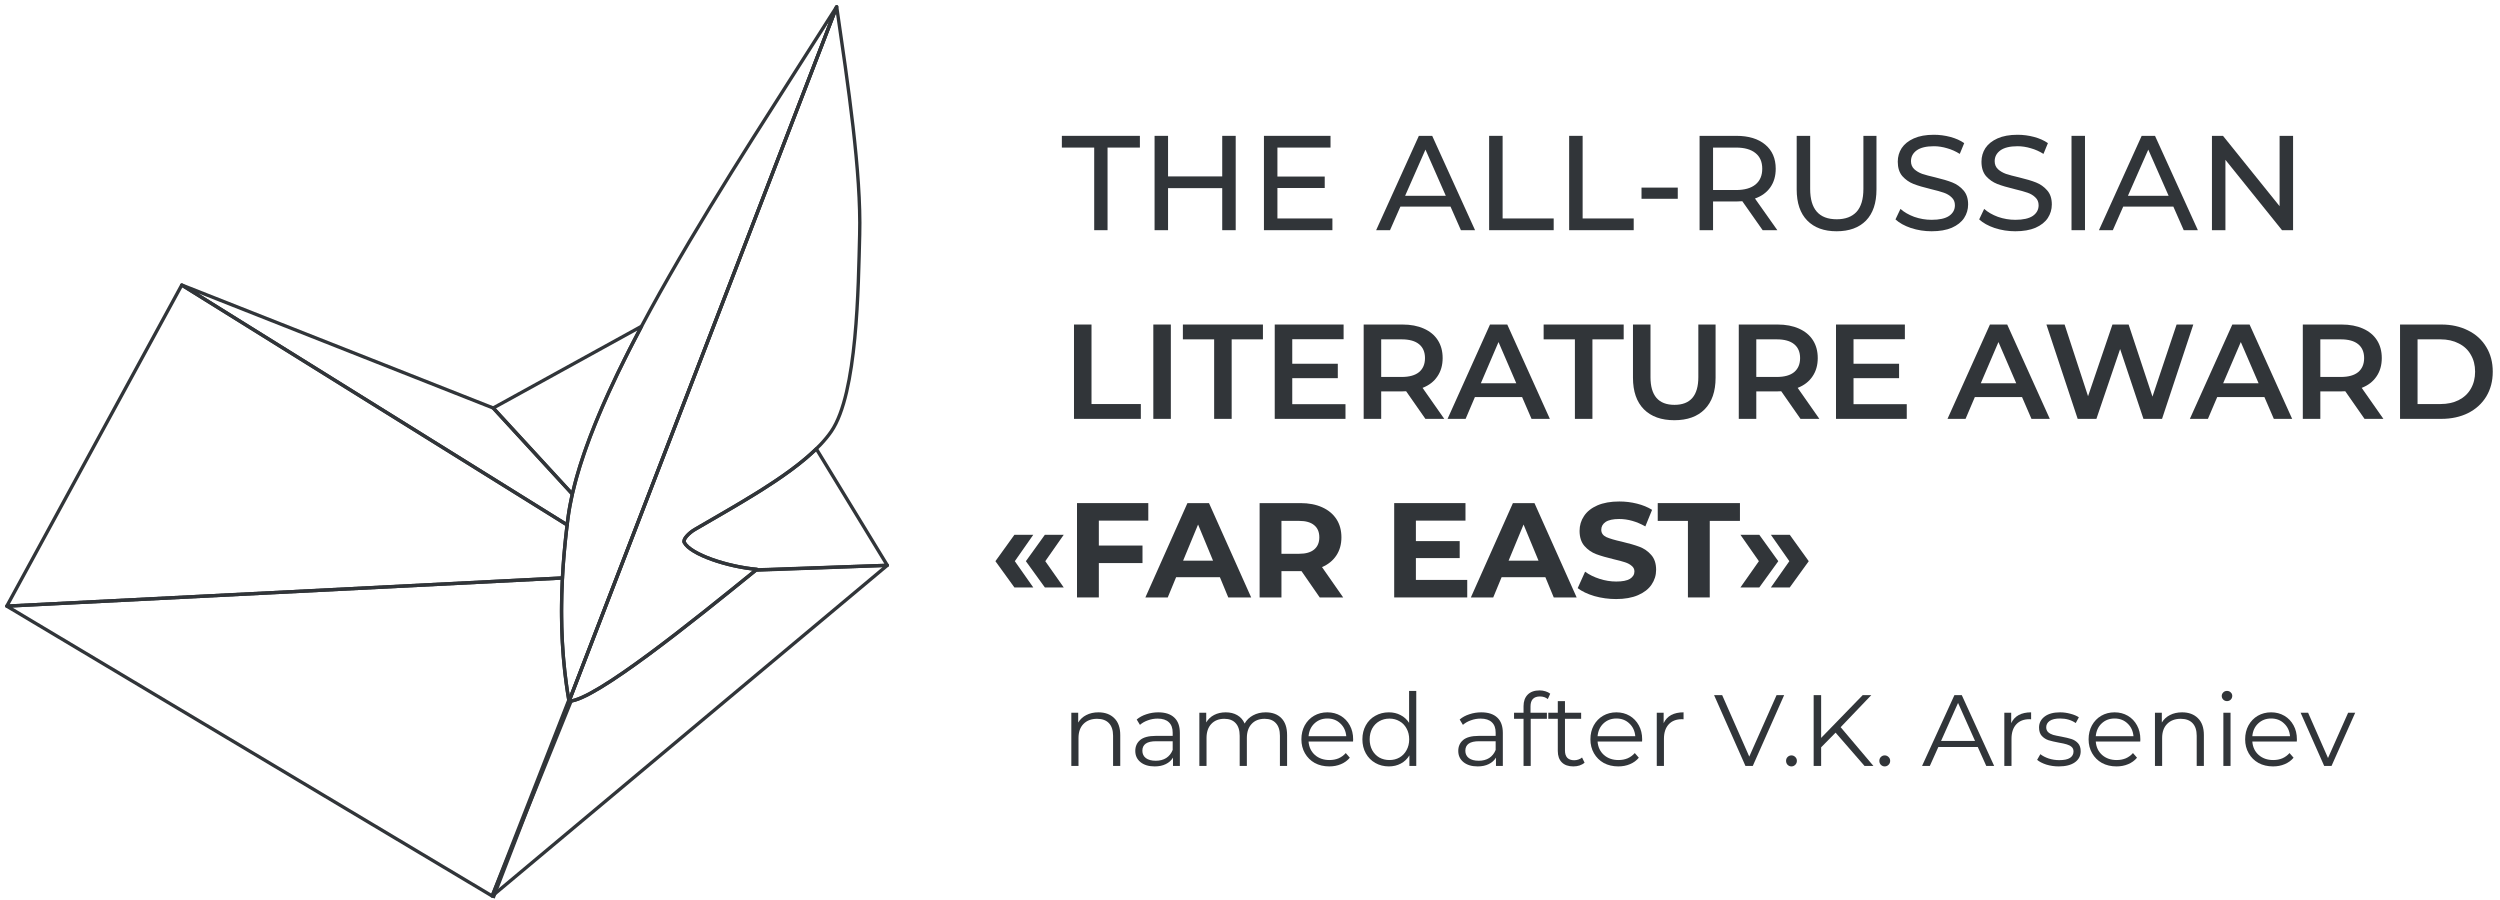 <svg width="742" height="267" viewBox="0 0 742 267" fill="none" xmlns="http://www.w3.org/2000/svg">
<path fill-rule="evenodd" clip-rule="evenodd" d="M168.32 155.788L53.95 84.597L2.016 179.896L166.93 171.546C167.194 166.531 167.653 161.297 168.32 155.788Z" stroke="#313539" stroke-miterlimit="22.926" stroke-linejoin="round"/>
<path fill-rule="evenodd" clip-rule="evenodd" d="M53.949 84.597L168.319 155.788C168.395 155.153 168.476 154.509 168.561 153.865C168.859 151.546 169.301 149.133 169.87 146.634L146.391 121.101L53.949 84.597Z" stroke="#313539" stroke-miterlimit="22.926" stroke-linejoin="round"/>
<path fill-rule="evenodd" clip-rule="evenodd" d="M146.387 121.099L169.866 146.634C173.138 132.272 180.698 115.106 190.4 96.85L146.387 121.099Z" stroke="#313539" stroke-miterlimit="22.926" stroke-linejoin="round"/>
<path fill-rule="evenodd" clip-rule="evenodd" d="M224.428 169.146L263.355 167.789L242.281 133.213C233.509 141.8 218.666 149.881 206.24 157.137C204.429 158.197 202.56 160.134 203.091 161.014C204.991 164.552 215.823 168.201 224.632 168.983L224.428 169.146Z" stroke="#313539" stroke-miterlimit="22.926" stroke-linejoin="round"/>
<path fill-rule="evenodd" clip-rule="evenodd" d="M263.358 167.789L224.35 169.214C205.78 184.272 176.517 207.938 168.914 208.113L168.885 208.191L168.872 208.113L168.817 207.796L146.077 265.935L263.358 167.789Z" stroke="#313539" stroke-miterlimit="22.926" stroke-linejoin="round"/>
<path fill-rule="evenodd" clip-rule="evenodd" d="M146.077 265.936L169.514 208.059C169.302 208.089 169.102 208.111 168.915 208.115L168.885 208.192L168.872 208.115C166.939 196.827 166.225 184.973 166.93 171.542L2.016 179.898L146.077 265.936Z" stroke="#313539" stroke-miterlimit="22.926" stroke-linejoin="round"/>
<path d="M146.365 266.517L248.322 2" stroke="#313539" stroke-miterlimit="22.926" stroke-linejoin="round"/>
<path fill-rule="evenodd" clip-rule="evenodd" d="M248.321 2L168.887 208.19C166.133 192.174 165.84 175.035 168.564 153.863C173.515 115.341 217.409 50.912 248.321 2Z" stroke="#313539" stroke-miterlimit="22.926" stroke-linejoin="round"/>
<path fill-rule="evenodd" clip-rule="evenodd" d="M248.325 2L168.879 208.112C176.456 208.026 206.055 184.051 224.642 168.981C215.833 168.199 205.001 164.55 203.101 161.012C202.57 160.132 204.44 158.195 206.25 157.135C221.145 148.436 239.511 138.557 246.732 128.037C254.483 116.737 254.738 85.102 255.15 69.649C255.639 51.337 251.674 25.048 248.325 2Z" stroke="#313539" stroke-miterlimit="22.926" stroke-linejoin="round"/>
<path d="M712.331 96.32H724.571C727.557 96.32 730.211 96.906 732.531 98.08C734.851 99.227 736.651 100.866 737.931 103C739.211 105.106 739.851 107.546 739.851 110.32C739.851 113.093 739.211 115.546 737.931 117.68C736.651 119.786 734.851 121.426 732.531 122.6C730.211 123.746 727.557 124.32 724.571 124.32H712.331V96.32ZM724.331 119.92C726.384 119.92 728.184 119.533 729.731 118.76C731.304 117.96 732.504 116.84 733.331 115.4C734.184 113.933 734.611 112.24 734.611 110.32C734.611 108.4 734.184 106.72 733.331 105.28C732.504 103.813 731.304 102.693 729.731 101.92C728.184 101.12 726.384 100.72 724.331 100.72H717.531V119.92H724.331Z" fill="#313539"/>
<path d="M701.793 124.32L696.073 116.12C695.833 116.146 695.473 116.16 694.993 116.16H688.673V124.32H683.473V96.32H694.993C697.419 96.32 699.526 96.72 701.313 97.52C703.126 98.32 704.513 99.466 705.473 100.96C706.433 102.453 706.913 104.226 706.913 106.28C706.913 108.386 706.393 110.2 705.353 111.72C704.339 113.24 702.873 114.373 700.953 115.12L707.393 124.32H701.793ZM701.673 106.28C701.673 104.493 701.086 103.12 699.913 102.16C698.739 101.2 697.019 100.72 694.753 100.72H688.673V111.88H694.753C697.019 111.88 698.739 111.4 699.913 110.44C701.086 109.453 701.673 108.066 701.673 106.28Z" fill="#313539"/>
<path d="M672.072 117.84H658.072L655.312 124.32H649.952L662.552 96.32H667.672L680.312 124.32H674.872L672.072 117.84ZM670.352 113.76L665.072 101.52L659.832 113.76H670.352Z" fill="#313539"/>
<path d="M650.974 96.32L641.694 124.32H636.174L629.254 103.6L622.214 124.32H616.654L607.374 96.32H612.774L619.734 117.6L626.974 96.32H631.774L638.854 117.72L646.014 96.32H650.974Z" fill="#313539"/>
<path d="M600.138 117.84H586.138L583.378 124.32H578.018L590.618 96.32H595.738L608.378 124.32H602.938L600.138 117.84ZM598.418 113.76L593.138 101.52L587.898 113.76H598.418Z" fill="#313539"/>
<path d="M565.926 119.96V124.32H544.926V96.32H565.366V100.68H550.126V107.96H563.646V112.24H550.126V119.96H565.926Z" fill="#313539"/>
<path d="M534.388 124.32L528.668 116.12C528.428 116.146 528.068 116.16 527.588 116.16H521.268V124.32H516.068V96.32H527.588C530.015 96.32 532.121 96.72 533.908 97.52C535.721 98.32 537.108 99.466 538.068 100.96C539.028 102.453 539.508 104.226 539.508 106.28C539.508 108.386 538.988 110.2 537.948 111.72C536.935 113.24 535.468 114.373 533.548 115.12L539.988 124.32H534.388ZM534.268 106.28C534.268 104.493 533.681 103.12 532.508 102.16C531.335 101.2 529.615 100.72 527.348 100.72H521.268V111.88H527.348C529.615 111.88 531.335 111.4 532.508 110.44C533.681 109.453 534.268 108.066 534.268 106.28Z" fill="#313539"/>
<path d="M496.946 124.72C493.079 124.72 490.066 123.64 487.906 121.48C485.746 119.293 484.666 116.173 484.666 112.12V96.32H489.866V111.92C489.866 117.413 492.239 120.16 496.986 120.16C501.706 120.16 504.066 117.413 504.066 111.92V96.32H509.186V112.12C509.186 116.173 508.106 119.293 505.946 121.48C503.812 123.64 500.812 124.72 496.946 124.72Z" fill="#313539"/>
<path d="M467.431 100.72H458.151V96.32H481.911V100.72H472.631V124.32H467.431V100.72Z" fill="#313539"/>
<path d="M451.756 117.84H437.756L434.996 124.32H429.636L442.236 96.32H447.356L459.996 124.32H454.556L451.756 117.84ZM450.036 113.76L444.756 101.52L439.516 113.76H450.036Z" fill="#313539"/>
<path d="M423.058 124.32L417.338 116.12C417.098 116.146 416.738 116.16 416.258 116.16H409.938V124.32H404.738V96.32H416.258C418.685 96.32 420.792 96.72 422.578 97.52C424.392 98.32 425.778 99.466 426.738 100.96C427.698 102.453 428.178 104.226 428.178 106.28C428.178 108.386 427.658 110.2 426.618 111.72C425.605 113.24 424.138 114.373 422.218 115.12L428.658 124.32H423.058ZM422.938 106.28C422.938 104.493 422.352 103.12 421.178 102.16C420.005 101.2 418.285 100.72 416.018 100.72H409.938V111.88H416.018C418.285 111.88 420.005 111.4 421.178 110.44C422.352 109.453 422.938 108.066 422.938 106.28Z" fill="#313539"/>
<path d="M399.341 119.96V124.32H378.341V96.32H398.781V100.68H383.541V107.96H397.061V112.24H383.541V119.96H399.341Z" fill="#313539"/>
<path d="M360.359 100.72H351.079V96.32H374.839V100.72H365.559V124.32H360.359V100.72Z" fill="#313539"/>
<path d="M342.306 96.32H347.506V124.32H342.306V96.32Z" fill="#313539"/>
<path d="M318.76 96.32H323.96V119.92H338.6V124.32H318.76V96.32Z" fill="#313539"/>
<path d="M680.585 40.32V68.32H677.305L660.505 47.44V68.32H656.505V40.32H659.785L676.585 61.2V40.32H680.585Z" fill="#313539"/>
<path d="M645.048 61.32H630.168L627.088 68.32H622.968L635.648 40.32H639.608L652.328 68.32H648.128L645.048 61.32ZM643.648 58.12L637.608 44.4L631.568 58.12H643.648Z" fill="#313539"/>
<path d="M614.825 40.32H618.825V68.32H614.825V40.32Z" fill="#313539"/>
<path d="M598.141 68.64C596.035 68.64 593.995 68.32 592.021 67.68C590.075 67.013 588.541 66.16 587.421 65.12L588.901 62C589.968 62.96 591.328 63.746 592.981 64.36C594.661 64.947 596.381 65.24 598.141 65.24C600.461 65.24 602.195 64.853 603.341 64.08C604.488 63.28 605.061 62.227 605.061 60.92C605.061 59.96 604.741 59.187 604.101 58.6C603.488 57.986 602.715 57.52 601.781 57.2C600.875 56.88 599.581 56.52 597.901 56.12C595.795 55.613 594.088 55.106 592.781 54.6C591.501 54.093 590.395 53.32 589.461 52.28C588.555 51.213 588.101 49.786 588.101 48C588.101 46.507 588.488 45.16 589.261 43.96C590.061 42.76 591.261 41.8 592.861 41.08C594.461 40.36 596.448 40 598.821 40C600.475 40 602.101 40.213 603.701 40.64C605.301 41.066 606.675 41.68 607.821 42.48L606.501 45.68C605.328 44.933 604.075 44.373 602.741 44C601.408 43.6 600.101 43.4 598.821 43.4C596.555 43.4 594.848 43.813 593.701 44.64C592.581 45.467 592.021 46.533 592.021 47.84C592.021 48.8 592.341 49.587 592.981 50.2C593.621 50.786 594.408 51.253 595.341 51.6C596.301 51.92 597.595 52.267 599.221 52.64C601.328 53.147 603.021 53.653 604.301 54.16C605.581 54.666 606.675 55.44 607.581 56.48C608.515 57.52 608.981 58.92 608.981 60.68C608.981 62.147 608.581 63.493 607.781 64.72C606.981 65.92 605.768 66.88 604.141 67.6C602.515 68.293 600.515 68.64 598.141 68.64Z" fill="#313539"/>
<path d="M573.298 68.64C571.191 68.64 569.151 68.32 567.178 67.68C565.231 67.013 563.698 66.16 562.578 65.12L564.058 62C565.124 62.96 566.484 63.746 568.138 64.36C569.818 64.947 571.538 65.24 573.298 65.24C575.618 65.24 577.351 64.853 578.498 64.08C579.644 63.28 580.218 62.227 580.218 60.92C580.218 59.96 579.898 59.187 579.258 58.6C578.644 57.986 577.871 57.52 576.938 57.2C576.031 56.88 574.738 56.52 573.058 56.12C570.951 55.613 569.244 55.106 567.938 54.6C566.658 54.093 565.551 53.32 564.618 52.28C563.711 51.213 563.258 49.786 563.258 48C563.258 46.507 563.644 45.16 564.418 43.96C565.218 42.76 566.418 41.8 568.018 41.08C569.618 40.36 571.604 40 573.978 40C575.631 40 577.258 40.213 578.858 40.64C580.458 41.066 581.831 41.68 582.978 42.48L581.658 45.68C580.484 44.933 579.231 44.373 577.898 44C576.564 43.6 575.258 43.4 573.978 43.4C571.711 43.4 570.004 43.813 568.858 44.64C567.738 45.467 567.178 46.533 567.178 47.84C567.178 48.8 567.498 49.587 568.138 50.2C568.778 50.786 569.564 51.253 570.498 51.6C571.458 51.92 572.751 52.267 574.378 52.64C576.484 53.147 578.178 53.653 579.458 54.16C580.738 54.666 581.831 55.44 582.738 56.48C583.671 57.52 584.138 58.92 584.138 60.68C584.138 62.147 583.738 63.493 582.938 64.72C582.138 65.92 580.924 66.88 579.298 67.6C577.671 68.293 575.671 68.64 573.298 68.64Z" fill="#313539"/>
<path d="M545.097 68.64C541.363 68.64 538.457 67.573 536.377 65.44C534.297 63.306 533.257 60.24 533.257 56.24V40.32H537.257V56.08C537.257 62.08 539.883 65.08 545.137 65.08C547.697 65.08 549.657 64.347 551.017 62.88C552.377 61.386 553.057 59.12 553.057 56.08V40.32H556.937V56.24C556.937 60.267 555.897 63.346 553.817 65.48C551.737 67.587 548.83 68.64 545.097 68.64Z" fill="#313539"/>
<path d="M523.155 68.32L517.115 59.72C516.368 59.773 515.781 59.8 515.355 59.8H508.435V68.32H504.435V40.32H515.355C518.981 40.32 521.835 41.187 523.915 42.92C525.995 44.653 527.035 47.04 527.035 50.08C527.035 52.24 526.501 54.08 525.435 55.6C524.368 57.12 522.848 58.227 520.875 58.92L527.515 68.32H523.155ZM515.235 56.4C517.768 56.4 519.701 55.853 521.035 54.76C522.368 53.666 523.035 52.106 523.035 50.08C523.035 48.053 522.368 46.507 521.035 45.44C519.701 44.346 517.768 43.8 515.235 43.8H508.435V56.4H515.235Z" fill="#313539"/>
<path d="M487.202 55.68H497.962V59H487.202V55.68Z" fill="#313539"/>
<path d="M465.724 40.32H469.724V64.84H484.884V68.32H465.724V40.32Z" fill="#313539"/>
<path d="M441.974 40.32H445.974V64.84H461.134V68.32H441.974V40.32Z" fill="#313539"/>
<path d="M430.517 61.32H415.637L412.557 68.32H408.437L421.117 40.32H425.077L437.797 68.32H433.597L430.517 61.32ZM429.117 58.12L423.077 44.4L417.037 58.12H429.117Z" fill="#313539"/>
<path d="M395.458 64.84V68.32H375.138V40.32H394.898V43.8H379.138V52.4H393.178V55.8H379.138V64.84H395.458Z" fill="#313539"/>
<path d="M366.757 40.32V68.32H362.757V55.84H346.677V68.32H342.677V40.32H346.677V52.36H362.757V40.32H366.757Z" fill="#313539"/>
<path d="M324.76 43.8H315.16V40.32H338.32V43.8H328.72V68.32H324.76V43.8Z" fill="#313539"/>
<path d="M699.023 211.54L692.003 227.32H689.813L682.823 211.54H685.043L690.953 224.98L696.923 211.54H699.023Z" fill="#313539"/>
<path d="M681.69 220.09H668.49C668.61 221.73 669.24 223.06 670.38 224.08C671.52 225.08 672.96 225.58 674.7 225.58C675.68 225.58 676.58 225.41 677.4 225.07C678.22 224.71 678.93 224.19 679.53 223.51L680.73 224.89C680.03 225.73 679.15 226.37 678.09 226.81C677.05 227.25 675.9 227.47 674.64 227.47C673.02 227.47 671.58 227.13 670.32 226.45C669.08 225.75 668.11 224.79 667.41 223.57C666.71 222.35 666.36 220.97 666.36 219.43C666.36 217.89 666.69 216.51 667.35 215.29C668.03 214.07 668.95 213.12 670.11 212.44C671.29 211.76 672.61 211.42 674.07 211.42C675.53 211.42 676.84 211.76 678 212.44C679.16 213.12 680.07 214.07 680.73 215.29C681.39 216.49 681.72 217.87 681.72 219.43L681.69 220.09ZM674.07 213.25C672.55 213.25 671.27 213.74 670.23 214.72C669.21 215.68 668.63 216.94 668.49 218.5H679.68C679.54 216.94 678.95 215.68 677.91 214.72C676.89 213.74 675.61 213.25 674.07 213.25Z" fill="#313539"/>
<path d="M659.894 211.54H662.024V227.32H659.894V211.54ZM660.974 208.09C660.534 208.09 660.164 207.94 659.864 207.64C659.564 207.34 659.414 206.98 659.414 206.56C659.414 206.16 659.564 205.81 659.864 205.51C660.164 205.21 660.534 205.06 660.974 205.06C661.414 205.06 661.784 205.21 662.084 205.51C662.384 205.79 662.534 206.13 662.534 206.53C662.534 206.97 662.384 207.34 662.084 207.64C661.784 207.94 661.414 208.09 660.974 208.09Z" fill="#313539"/>
<path d="M647.631 211.42C649.611 211.42 651.181 212 652.341 213.16C653.521 214.3 654.111 215.97 654.111 218.17V227.32H651.981V218.38C651.981 216.74 651.571 215.49 650.751 214.63C649.931 213.77 648.761 213.34 647.241 213.34C645.541 213.34 644.191 213.85 643.191 214.87C642.211 215.87 641.721 217.26 641.721 219.04V227.32H639.591V211.54H641.631V214.45C642.211 213.49 643.011 212.75 644.031 212.23C645.071 211.69 646.271 211.42 647.631 211.42Z" fill="#313539"/>
<path d="M635.225 220.09H622.026C622.146 221.73 622.775 223.06 623.915 224.08C625.055 225.08 626.496 225.58 628.236 225.58C629.216 225.58 630.116 225.41 630.936 225.07C631.756 224.71 632.465 224.19 633.065 223.51L634.266 224.89C633.566 225.73 632.685 226.37 631.625 226.81C630.585 227.25 629.436 227.47 628.176 227.47C626.556 227.47 625.115 227.13 623.855 226.45C622.615 225.75 621.645 224.79 620.945 223.57C620.245 222.35 619.896 220.97 619.896 219.43C619.896 217.89 620.225 216.51 620.885 215.29C621.565 214.07 622.486 213.12 623.646 212.44C624.826 211.76 626.145 211.42 627.605 211.42C629.065 211.42 630.375 211.76 631.535 212.44C632.695 213.12 633.606 214.07 634.266 215.29C634.926 216.49 635.255 217.87 635.255 219.43L635.225 220.09ZM627.605 213.25C626.085 213.25 624.806 213.74 623.766 214.72C622.746 215.68 622.166 216.94 622.026 218.5H633.216C633.076 216.94 632.485 215.68 631.445 214.72C630.425 213.74 629.145 213.25 627.605 213.25Z" fill="#313539"/>
<path d="M611.038 227.47C609.758 227.47 608.528 227.29 607.348 226.93C606.188 226.55 605.278 226.08 604.618 225.52L605.578 223.84C606.238 224.36 607.068 224.79 608.068 225.13C609.068 225.45 610.108 225.61 611.188 225.61C612.628 225.61 613.688 225.39 614.368 224.95C615.068 224.49 615.418 223.85 615.418 223.03C615.418 222.45 615.228 222 614.848 221.68C614.468 221.34 613.988 221.09 613.408 220.93C612.828 220.75 612.058 220.58 611.098 220.42C609.818 220.18 608.788 219.94 608.008 219.7C607.228 219.44 606.558 219.01 605.998 218.41C605.458 217.81 605.188 216.98 605.188 215.92C605.188 214.6 605.738 213.52 606.838 212.68C607.938 211.84 609.468 211.42 611.428 211.42C612.448 211.42 613.468 211.56 614.488 211.84C615.508 212.1 616.348 212.45 617.008 212.89L616.078 214.6C614.778 213.7 613.228 213.25 611.428 213.25C610.068 213.25 609.038 213.49 608.338 213.97C607.658 214.45 607.318 215.08 607.318 215.86C607.318 216.46 607.508 216.94 607.888 217.3C608.288 217.66 608.778 217.93 609.358 218.11C609.938 218.27 610.738 218.44 611.758 218.62C613.018 218.86 614.028 219.1 614.788 219.34C615.548 219.58 616.198 219.99 616.738 220.57C617.278 221.15 617.548 221.95 617.548 222.97C617.548 224.35 616.968 225.45 615.808 226.27C614.668 227.07 613.078 227.47 611.038 227.47Z" fill="#313539"/>
<path d="M596.924 214.63C597.424 213.57 598.164 212.77 599.144 212.23C600.144 211.69 601.374 211.42 602.834 211.42V213.49L602.324 213.46C600.664 213.46 599.364 213.97 598.424 214.99C597.484 216.01 597.014 217.44 597.014 219.28V227.32H594.884V211.54H596.924V214.63Z" fill="#313539"/>
<path d="M587 221.71H575.3L572.78 227.32H570.47L580.07 206.32H582.26L591.86 227.32H589.52L587 221.71ZM586.19 219.91L581.15 208.63L576.11 219.91H586.19Z" fill="#313539"/>
<path d="M559.381 227.47C558.941 227.47 558.561 227.31 558.241 226.99C557.941 226.67 557.791 226.28 557.791 225.82C557.791 225.36 557.941 224.98 558.241 224.68C558.561 224.36 558.941 224.2 559.381 224.2C559.821 224.2 560.201 224.36 560.521 224.68C560.841 224.98 561.001 225.36 561.001 225.82C561.001 226.28 560.841 226.67 560.521 226.99C560.201 227.31 559.821 227.47 559.381 227.47Z" fill="#313539"/>
<path d="M544.803 217.45L540.513 221.8V227.32H538.293V206.32H540.513V219.01L552.843 206.32H555.393L546.303 215.83L556.023 227.32H553.383L544.803 217.45Z" fill="#313539"/>
<path d="M531.695 227.47C531.255 227.47 530.875 227.31 530.555 226.99C530.255 226.67 530.105 226.28 530.105 225.82C530.105 225.36 530.255 224.98 530.555 224.68C530.875 224.36 531.255 224.2 531.695 224.2C532.135 224.2 532.515 224.36 532.835 224.68C533.155 224.98 533.315 225.36 533.315 225.82C533.315 226.28 533.155 226.67 532.835 226.99C532.515 227.31 532.135 227.47 531.695 227.47Z" fill="#313539"/>
<path d="M529.532 206.32L520.232 227.32H518.042L508.742 206.32H511.142L519.182 224.56L527.282 206.32H529.532Z" fill="#313539"/>
<path d="M493.769 214.63C494.269 213.57 495.009 212.77 495.989 212.23C496.989 211.69 498.219 211.42 499.679 211.42V213.49L499.169 213.46C497.509 213.46 496.209 213.97 495.269 214.99C494.329 216.01 493.859 217.44 493.859 219.28V227.32H491.729V211.54H493.769V214.63Z" fill="#313539"/>
<path d="M487.364 220.09H474.164C474.284 221.73 474.914 223.06 476.054 224.08C477.194 225.08 478.634 225.58 480.374 225.58C481.354 225.58 482.254 225.41 483.074 225.07C483.894 224.71 484.604 224.19 485.204 223.51L486.404 224.89C485.704 225.73 484.824 226.37 483.764 226.81C482.724 227.25 481.574 227.47 480.314 227.47C478.694 227.47 477.254 227.13 475.994 226.45C474.754 225.75 473.784 224.79 473.084 223.57C472.384 222.35 472.034 220.97 472.034 219.43C472.034 217.89 472.364 216.51 473.024 215.29C473.704 214.07 474.624 213.12 475.784 212.44C476.964 211.76 478.284 211.42 479.744 211.42C481.204 211.42 482.514 211.76 483.674 212.44C484.834 213.12 485.744 214.07 486.404 215.29C487.064 216.49 487.394 217.87 487.394 219.43L487.364 220.09ZM479.744 213.25C478.224 213.25 476.944 213.74 475.904 214.72C474.884 215.68 474.304 216.94 474.164 218.5H485.354C485.214 216.94 484.624 215.68 483.584 214.72C482.564 213.74 481.284 213.25 479.744 213.25Z" fill="#313539"/>
<path d="M470.303 226.36C469.903 226.72 469.403 227 468.803 227.2C468.223 227.38 467.613 227.47 466.973 227.47C465.493 227.47 464.353 227.07 463.553 226.27C462.753 225.47 462.353 224.34 462.353 222.88V213.34H459.533V211.54H462.353V208.09H464.483V211.54H469.283V213.34H464.483V222.76C464.483 223.7 464.713 224.42 465.173 224.92C465.653 225.4 466.333 225.64 467.213 225.64C467.653 225.64 468.073 225.57 468.473 225.43C468.893 225.29 469.253 225.09 469.553 224.83L470.303 226.36Z" fill="#313539"/>
<path d="M457.047 206.71C456.127 206.71 455.427 206.96 454.947 207.46C454.487 207.96 454.257 208.7 454.257 209.68V211.54H459.117V213.34H454.317V227.32H452.187V213.34H449.367V211.54H452.187V209.59C452.187 208.15 452.597 207.01 453.417 206.17C454.257 205.33 455.437 204.91 456.957 204.91C457.557 204.91 458.137 205 458.697 205.18C459.257 205.34 459.727 205.58 460.107 205.9L459.387 207.49C458.767 206.97 457.987 206.71 457.047 206.71Z" fill="#313539"/>
<path d="M439.652 211.42C441.712 211.42 443.292 211.94 444.392 212.98C445.492 214 446.042 215.52 446.042 217.54V227.32H444.002V224.86C443.522 225.68 442.812 226.32 441.872 226.78C440.952 227.24 439.852 227.47 438.572 227.47C436.812 227.47 435.412 227.05 434.372 226.21C433.332 225.37 432.812 224.26 432.812 222.88C432.812 221.54 433.292 220.46 434.252 219.64C435.232 218.82 436.782 218.41 438.902 218.41H443.912V217.45C443.912 216.09 443.532 215.06 442.772 214.36C442.012 213.64 440.902 213.28 439.442 213.28C438.442 213.28 437.482 213.45 436.562 213.79C435.642 214.11 434.852 214.56 434.192 215.14L433.232 213.55C434.032 212.87 434.992 212.35 436.112 211.99C437.232 211.61 438.412 211.42 439.652 211.42ZM438.902 225.79C440.102 225.79 441.132 225.52 441.992 224.98C442.852 224.42 443.492 223.62 443.912 222.58V220H438.962C436.262 220 434.912 220.94 434.912 222.82C434.912 223.74 435.262 224.47 435.962 225.01C436.662 225.53 437.642 225.79 438.902 225.79Z" fill="#313539"/>
<path d="M420.348 205.06V227.32H418.308V224.2C417.668 225.26 416.818 226.07 415.758 226.63C414.718 227.19 413.538 227.47 412.218 227.47C410.738 227.47 409.398 227.13 408.198 226.45C406.998 225.77 406.058 224.82 405.378 223.6C404.698 222.38 404.358 220.99 404.358 219.43C404.358 217.87 404.698 216.48 405.378 215.26C406.058 214.04 406.998 213.1 408.198 212.44C409.398 211.76 410.738 211.42 412.218 211.42C413.498 211.42 414.648 211.69 415.668 212.23C416.708 212.75 417.558 213.52 418.218 214.54V205.06H420.348ZM412.398 225.58C413.498 225.58 414.488 225.33 415.368 224.83C416.268 224.31 416.968 223.58 417.468 222.64C417.988 221.7 418.248 220.63 418.248 219.43C418.248 218.23 417.988 217.16 417.468 216.22C416.968 215.28 416.268 214.56 415.368 214.06C414.488 213.54 413.498 213.28 412.398 213.28C411.278 213.28 410.268 213.54 409.368 214.06C408.488 214.56 407.788 215.28 407.268 216.22C406.768 217.16 406.518 218.23 406.518 219.43C406.518 220.63 406.768 221.7 407.268 222.64C407.788 223.58 408.488 224.31 409.368 224.83C410.268 225.33 411.278 225.58 412.398 225.58Z" fill="#313539"/>
<path d="M401.583 220.09H388.383C388.503 221.73 389.133 223.06 390.273 224.08C391.413 225.08 392.853 225.58 394.593 225.58C395.573 225.58 396.473 225.41 397.293 225.07C398.113 224.71 398.823 224.19 399.423 223.51L400.623 224.89C399.923 225.73 399.043 226.37 397.983 226.81C396.943 227.25 395.793 227.47 394.533 227.47C392.913 227.47 391.473 227.13 390.213 226.45C388.973 225.75 388.003 224.79 387.303 223.57C386.603 222.35 386.253 220.97 386.253 219.43C386.253 217.89 386.583 216.51 387.243 215.29C387.923 214.07 388.843 213.12 390.003 212.44C391.183 211.76 392.503 211.42 393.963 211.42C395.423 211.42 396.733 211.76 397.893 212.44C399.053 213.12 399.963 214.07 400.623 215.29C401.283 216.49 401.613 217.87 401.613 219.43L401.583 220.09ZM393.963 213.25C392.443 213.25 391.163 213.74 390.123 214.72C389.103 215.68 388.523 216.94 388.383 218.5H399.573C399.433 216.94 398.843 215.68 397.803 214.72C396.783 213.74 395.503 213.25 393.963 213.25Z" fill="#313539"/>
<path d="M375.648 211.42C377.628 211.42 379.178 211.99 380.298 213.13C381.438 214.27 382.008 215.95 382.008 218.17V227.32H379.878V218.38C379.878 216.74 379.478 215.49 378.678 214.63C377.898 213.77 376.788 213.34 375.348 213.34C373.708 213.34 372.418 213.85 371.478 214.87C370.538 215.87 370.068 217.26 370.068 219.04V227.32H367.938V218.38C367.938 216.74 367.538 215.49 366.738 214.63C365.958 213.77 364.838 213.34 363.378 213.34C361.758 213.34 360.468 213.85 359.508 214.87C358.568 215.87 358.098 217.26 358.098 219.04V227.32H355.968V211.54H358.008V214.42C358.568 213.46 359.348 212.72 360.348 212.2C361.348 211.68 362.498 211.42 363.798 211.42C365.118 211.42 366.258 211.7 367.218 212.26C368.198 212.82 368.928 213.65 369.408 214.75C369.988 213.71 370.818 212.9 371.898 212.32C372.998 211.72 374.248 211.42 375.648 211.42Z" fill="#313539"/>
<path d="M343.793 211.42C345.853 211.42 347.433 211.94 348.533 212.98C349.633 214 350.183 215.52 350.183 217.54V227.32H348.143V224.86C347.663 225.68 346.953 226.32 346.013 226.78C345.093 227.24 343.993 227.47 342.713 227.47C340.953 227.47 339.553 227.05 338.513 226.21C337.473 225.37 336.953 224.26 336.953 222.88C336.953 221.54 337.433 220.46 338.393 219.64C339.373 218.82 340.923 218.41 343.043 218.41H348.053V217.45C348.053 216.09 347.673 215.06 346.913 214.36C346.153 213.64 345.043 213.28 343.583 213.28C342.583 213.28 341.623 213.45 340.703 213.79C339.783 214.11 338.993 214.56 338.333 215.14L337.373 213.55C338.173 212.87 339.133 212.35 340.253 211.99C341.373 211.61 342.553 211.42 343.793 211.42ZM343.043 225.79C344.243 225.79 345.273 225.52 346.133 224.98C346.993 224.42 347.633 223.62 348.053 222.58V220H343.103C340.403 220 339.053 220.94 339.053 222.82C339.053 223.74 339.403 224.47 340.103 225.01C340.803 225.53 341.783 225.79 343.043 225.79Z" fill="#313539"/>
<path d="M326.01 211.42C327.99 211.42 329.56 212 330.72 213.16C331.9 214.3 332.49 215.97 332.49 218.17V227.32H330.36V218.38C330.36 216.74 329.95 215.49 329.13 214.63C328.31 213.77 327.14 213.34 325.62 213.34C323.92 213.34 322.57 213.85 321.57 214.87C320.59 215.87 320.1 217.26 320.1 219.04V227.32H317.97V211.54H320.01V214.45C320.59 213.49 321.39 212.75 322.41 212.23C323.45 211.69 324.65 211.42 326.01 211.42Z" fill="#313539"/>
<path d="M516.556 174.36L522.036 166.56L516.556 158.72H522.156L527.796 166.56L522.156 174.36H516.556ZM525.596 174.36L531.076 166.56L525.596 158.72H531.196L536.836 166.56L531.196 174.36H525.596Z" fill="#313539"/>
<path d="M500.975 154.6H492.015V149.32H516.415V154.6H507.455V177.32H500.975V154.6Z" fill="#313539"/>
<path d="M479.657 177.8C477.444 177.8 475.297 177.506 473.217 176.92C471.164 176.306 469.511 175.52 468.257 174.56L470.457 169.68C471.657 170.56 473.084 171.266 474.737 171.8C476.391 172.333 478.044 172.6 479.697 172.6C481.537 172.6 482.897 172.333 483.777 171.8C484.657 171.24 485.097 170.506 485.097 169.6C485.097 168.933 484.831 168.386 484.297 167.96C483.791 167.506 483.124 167.146 482.297 166.88C481.497 166.613 480.404 166.32 479.017 166C476.884 165.493 475.137 164.986 473.777 164.48C472.417 163.973 471.244 163.16 470.257 162.04C469.297 160.92 468.817 159.426 468.817 157.56C468.817 155.933 469.257 154.466 470.137 153.16C471.017 151.826 472.337 150.773 474.097 150C475.884 149.226 478.057 148.84 480.617 148.84C482.404 148.84 484.151 149.053 485.857 149.48C487.564 149.906 489.057 150.52 490.337 151.32L488.337 156.24C485.751 154.773 483.164 154.04 480.577 154.04C478.764 154.04 477.417 154.333 476.537 154.92C475.684 155.506 475.257 156.28 475.257 157.24C475.257 158.2 475.751 158.92 476.737 159.4C477.751 159.853 479.284 160.306 481.337 160.76C483.471 161.266 485.217 161.773 486.577 162.28C487.937 162.786 489.097 163.586 490.057 164.68C491.044 165.773 491.537 167.253 491.537 169.12C491.537 170.72 491.084 172.186 490.177 173.52C489.297 174.826 487.964 175.866 486.177 176.64C484.391 177.413 482.217 177.8 479.657 177.8Z" fill="#313539"/>
<path d="M458.672 171.32H445.672L443.192 177.32H436.552L449.032 149.32H455.432L467.952 177.32H461.152L458.672 171.32ZM456.632 166.4L452.192 155.68L447.752 166.4H456.632Z" fill="#313539"/>
<path d="M435.476 172.12V177.32H413.796V149.32H434.956V154.52H420.236V160.6H433.236V165.64H420.236V172.12H435.476Z" fill="#313539"/>
<path d="M391.694 177.32L386.294 169.52H385.974H380.334V177.32H373.854V149.32H385.974C388.454 149.32 390.601 149.733 392.414 150.56C394.254 151.386 395.668 152.56 396.654 154.08C397.641 155.6 398.134 157.4 398.134 159.48C398.134 161.56 397.628 163.36 396.614 164.88C395.628 166.373 394.214 167.52 392.374 168.32L398.654 177.32H391.694ZM391.574 159.48C391.574 157.906 391.068 156.706 390.054 155.88C389.041 155.026 387.561 154.6 385.614 154.6H380.334V164.36H385.614C387.561 164.36 389.041 163.933 390.054 163.08C391.068 162.226 391.574 161.026 391.574 159.48Z" fill="#313539"/>
<path d="M362.069 171.32H349.069L346.589 177.32H339.949L352.429 149.32H358.829L371.349 177.32H364.549L362.069 171.32ZM360.029 166.4L355.589 155.68L351.149 166.4H360.029Z" fill="#313539"/>
<path d="M326.134 154.52V161.92H339.094V167.12H326.134V177.32H319.654V149.32H340.814V154.52H326.134Z" fill="#313539"/>
<path d="M295.44 166.56L301.08 158.72H306.68L301.2 166.56L306.68 174.36H301.08L295.44 166.56ZM304.48 166.56L310.12 158.72H315.72L310.24 166.56L315.72 174.36H310.12L304.48 166.56Z" fill="#313539"/>
</svg>
